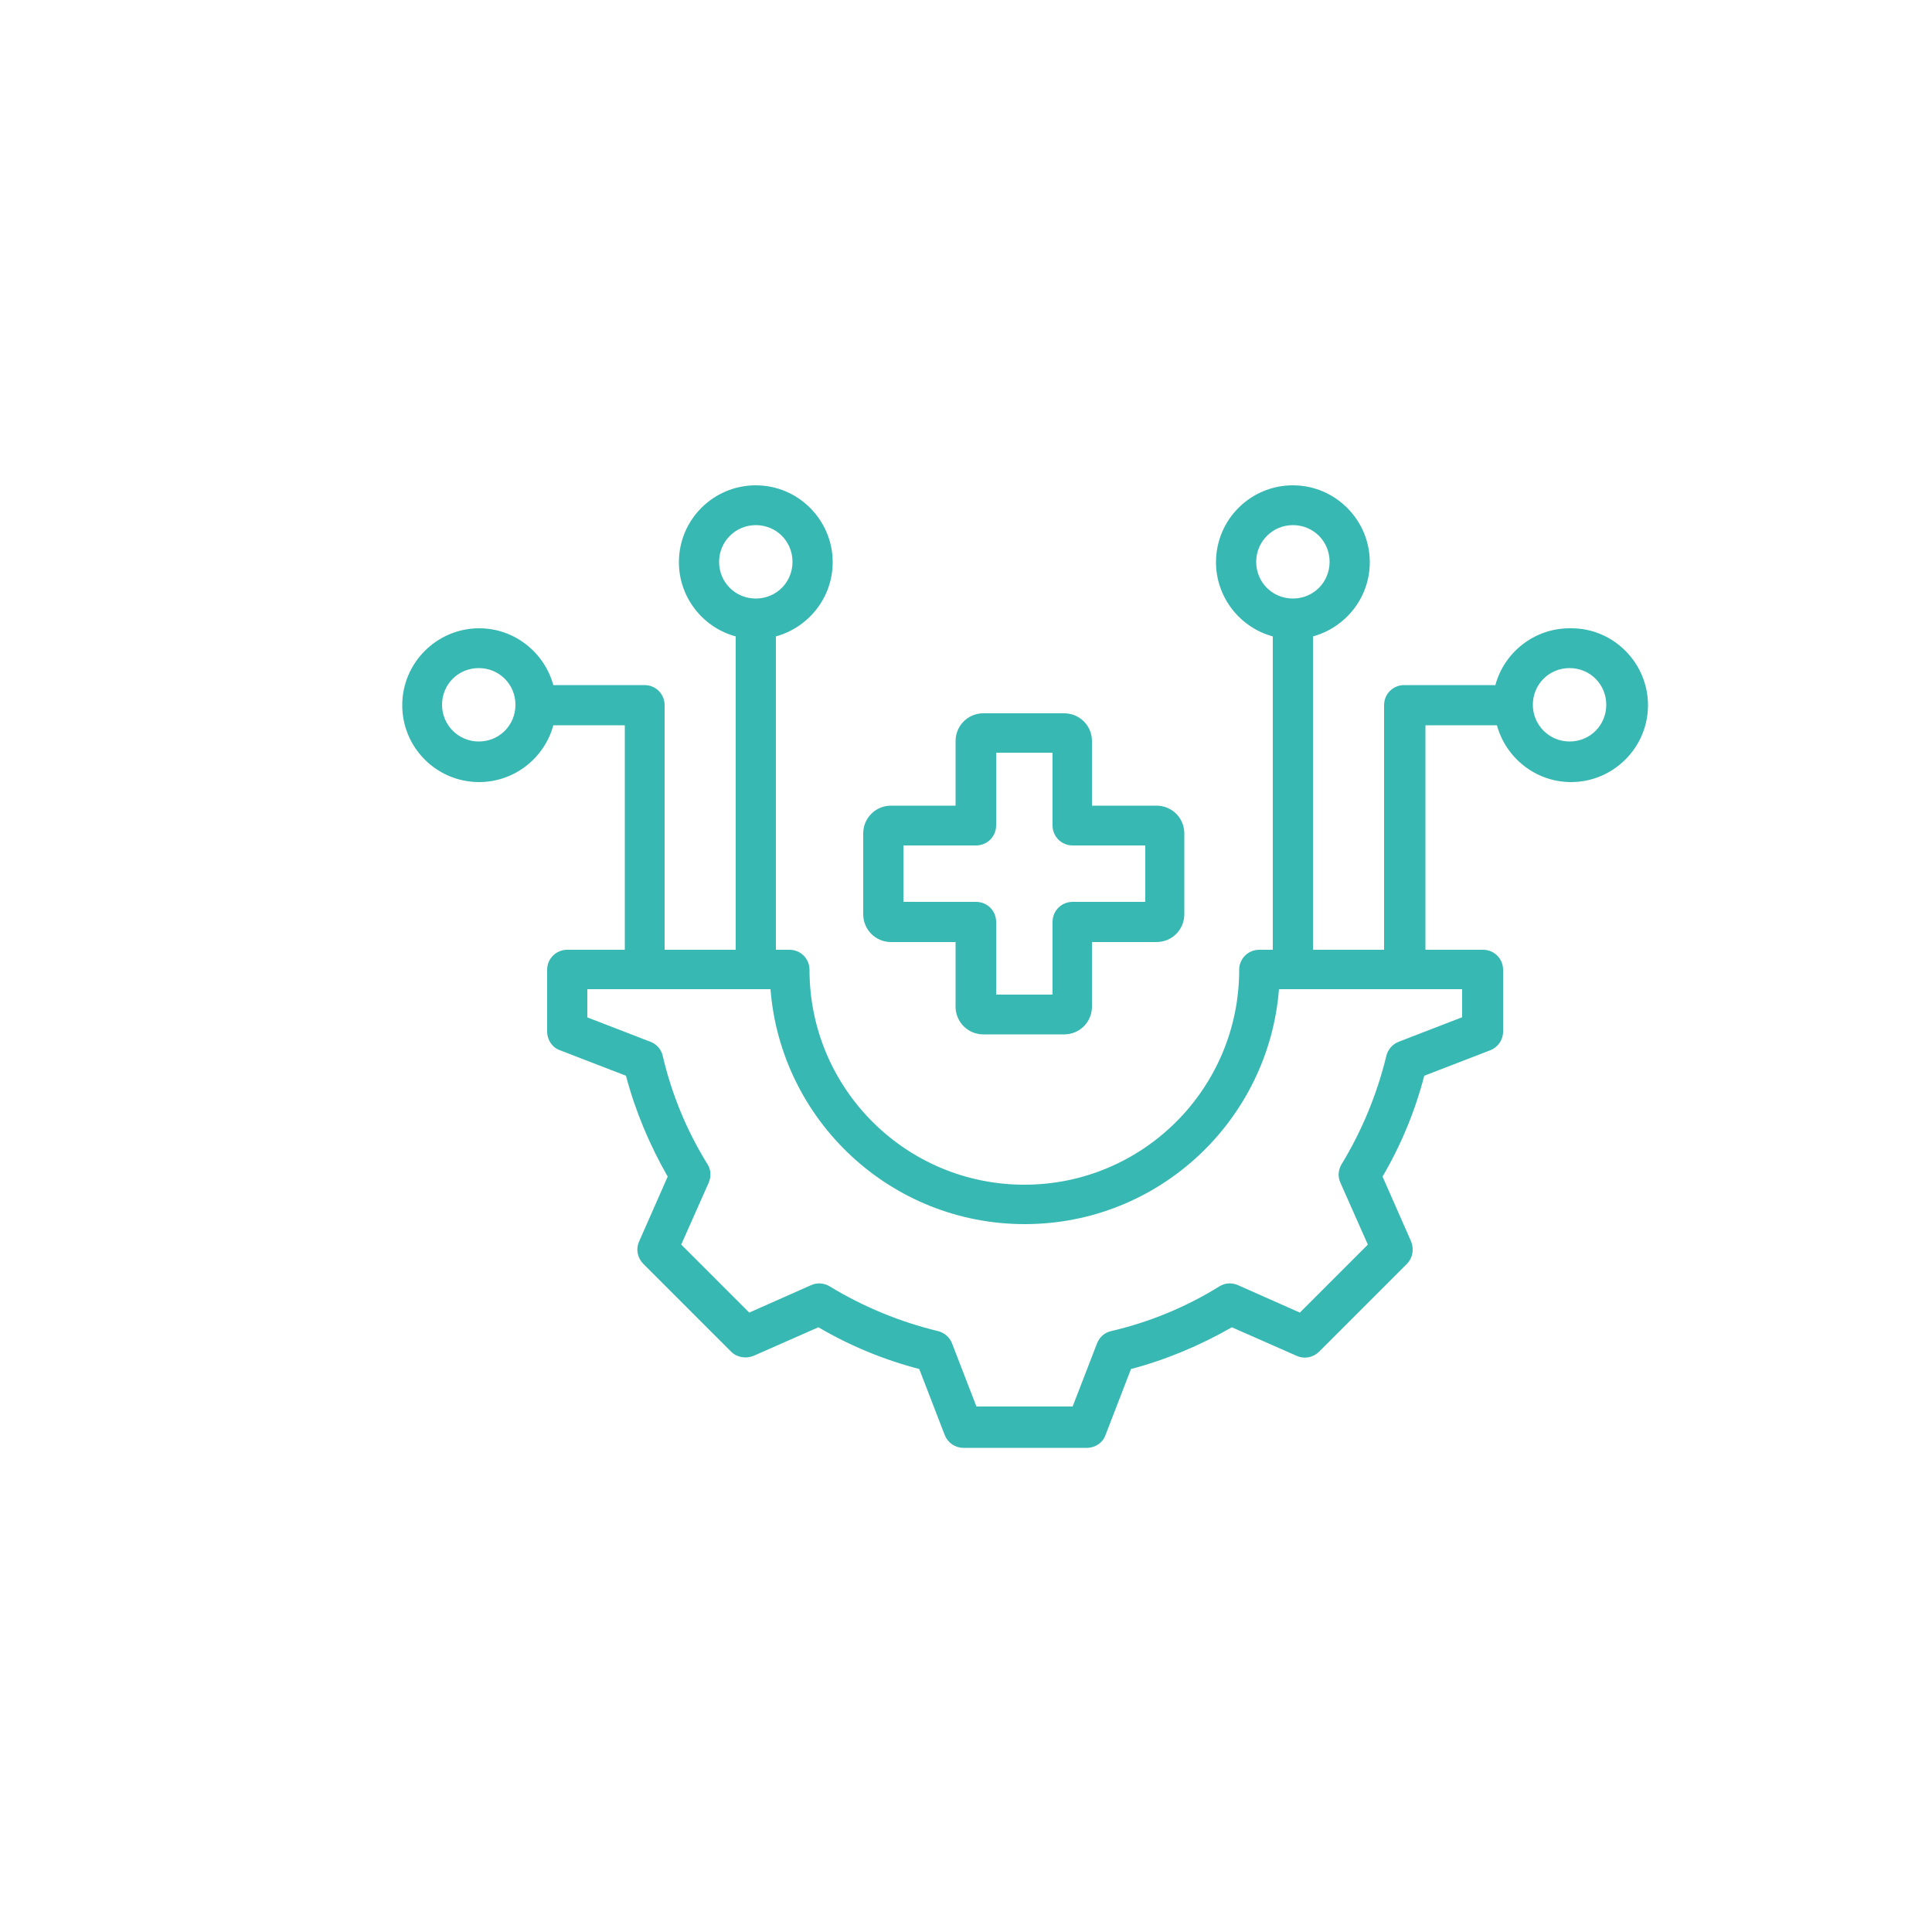 <svg viewBox="0 0 50 50" xmlns="http://www.w3.org/2000/svg"><path d="m40.62 16.26c-.91 0-1.69.62-1.92 1.47h-2.36c-.29 0-.52.23-.52.52v6.33h-1.84v-8.11c.84-.23 1.47-1 1.47-1.92 0-1.09-.89-1.99-1.99-1.99s-1.99.89-1.99 1.99c0 .91.62 1.69 1.47 1.92v8.11h-.35c-.29 0-.52.23-.52.52 0 3.07-2.49 5.56-5.56 5.56s-5.56-2.49-5.56-5.56c0-.29-.23-.52-.52-.52h-.35v-8.11c.84-.23 1.47-1 1.47-1.92 0-1.09-.89-1.99-1.99-1.99s-1.99.89-1.99 1.99c0 .91.62 1.69 1.47 1.92v8.11h-1.84v-6.33c0-.29-.23-.52-.52-.52h-2.36c-.23-.84-1-1.47-1.92-1.47-1.09 0-1.99.89-1.99 1.99s.89 1.99 1.99 1.99c.91 0 1.69-.62 1.92-1.47h1.85v5.81h-1.49c-.29 0-.52.23-.52.52v1.6c0 .21.13.41.33.48l1.71.66c.24.91.61 1.79 1.08 2.61l-.74 1.68c-.09.2-.04.43.11.58l2.27 2.27c.15.15.38.19.58.11l1.68-.74c.82.48 1.69.84 2.61 1.08l.66 1.71c.08.2.27.33.48.33h3.2c.21 0 .41-.13.48-.33l.66-1.71c.91-.24 1.79-.61 2.61-1.08l1.68.74c.2.09.43.04.58-.11l2.27-2.27c.15-.15.19-.38.11-.58l-.74-1.68c.48-.82.84-1.69 1.08-2.61l1.71-.66c.2-.08.33-.27.33-.48v-1.6c0-.29-.23-.52-.52-.52h-1.49v-5.81h1.85c.23.84 1 1.47 1.92 1.47 1.09 0 1.99-.89 1.99-1.99 0-1.09-.89-1.99-1.98-1.99zm-8.11-1.72c0-.52.42-.95.95-.95s.95.42.95.95-.42.95-.95.95-.95-.42-.95-.95zm-13.9 0c0-.52.42-.95.95-.95s.95.42.95.95-.42.95-.95.95-.95-.42-.95-.95zm-6.22 4.65c-.52 0-.95-.42-.95-.95s.42-.95.95-.95.95.42.95.95-.42.95-.95.95zm25.44 7.14-1.63.63c-.16.06-.28.2-.32.36-.24.99-.63 1.94-1.16 2.81-.09.15-.1.33-.03.48l.71 1.6-1.76 1.76-1.6-.71c-.16-.07-.34-.06-.48.03-.87.54-1.82.93-2.81 1.16-.17.04-.3.16-.36.32l-.63 1.63h-2.49l-.63-1.63c-.06-.16-.2-.28-.36-.32-.99-.24-1.94-.63-2.81-1.16-.15-.09-.33-.1-.48-.03l-1.6.71-1.76-1.76.71-1.6c.07-.16.06-.34-.03-.48-.54-.87-.93-1.82-1.16-2.81-.04-.17-.16-.3-.32-.36l-1.63-.63v-.73h4.74c.27 3.4 3.11 6.08 6.58 6.08s6.31-2.68 6.58-6.08h4.74v.73zm2.79-7.14c-.52 0-.95-.42-.95-.95s.42-.95.95-.95.95.42.95.95-.42.95-.95.95zm-17.56 5.19h1.67v1.67c0 .4.32.72.72.72h2.09c.4 0 .72-.32.72-.72v-1.67h1.67c.4 0 .72-.32.72-.72v-2.09c0-.4-.32-.72-.72-.72h-1.67v-1.67c0-.4-.32-.72-.72-.72h-2.09c-.4 0-.72.32-.72.72v1.67h-1.67c-.4 0-.72.32-.72.72v2.09c0 .4.32.72.72.72zm.32-2.5h1.88c.29 0 .52-.23.52-.52v-1.88h1.46v1.88c0 .29.23.52.52.52h1.88v1.46h-1.88c-.29 0-.52.23-.52.52v1.88h-1.46v-1.88c0-.29-.23-.52-.52-.52h-1.88z" fill="#38b8b3"/></svg>